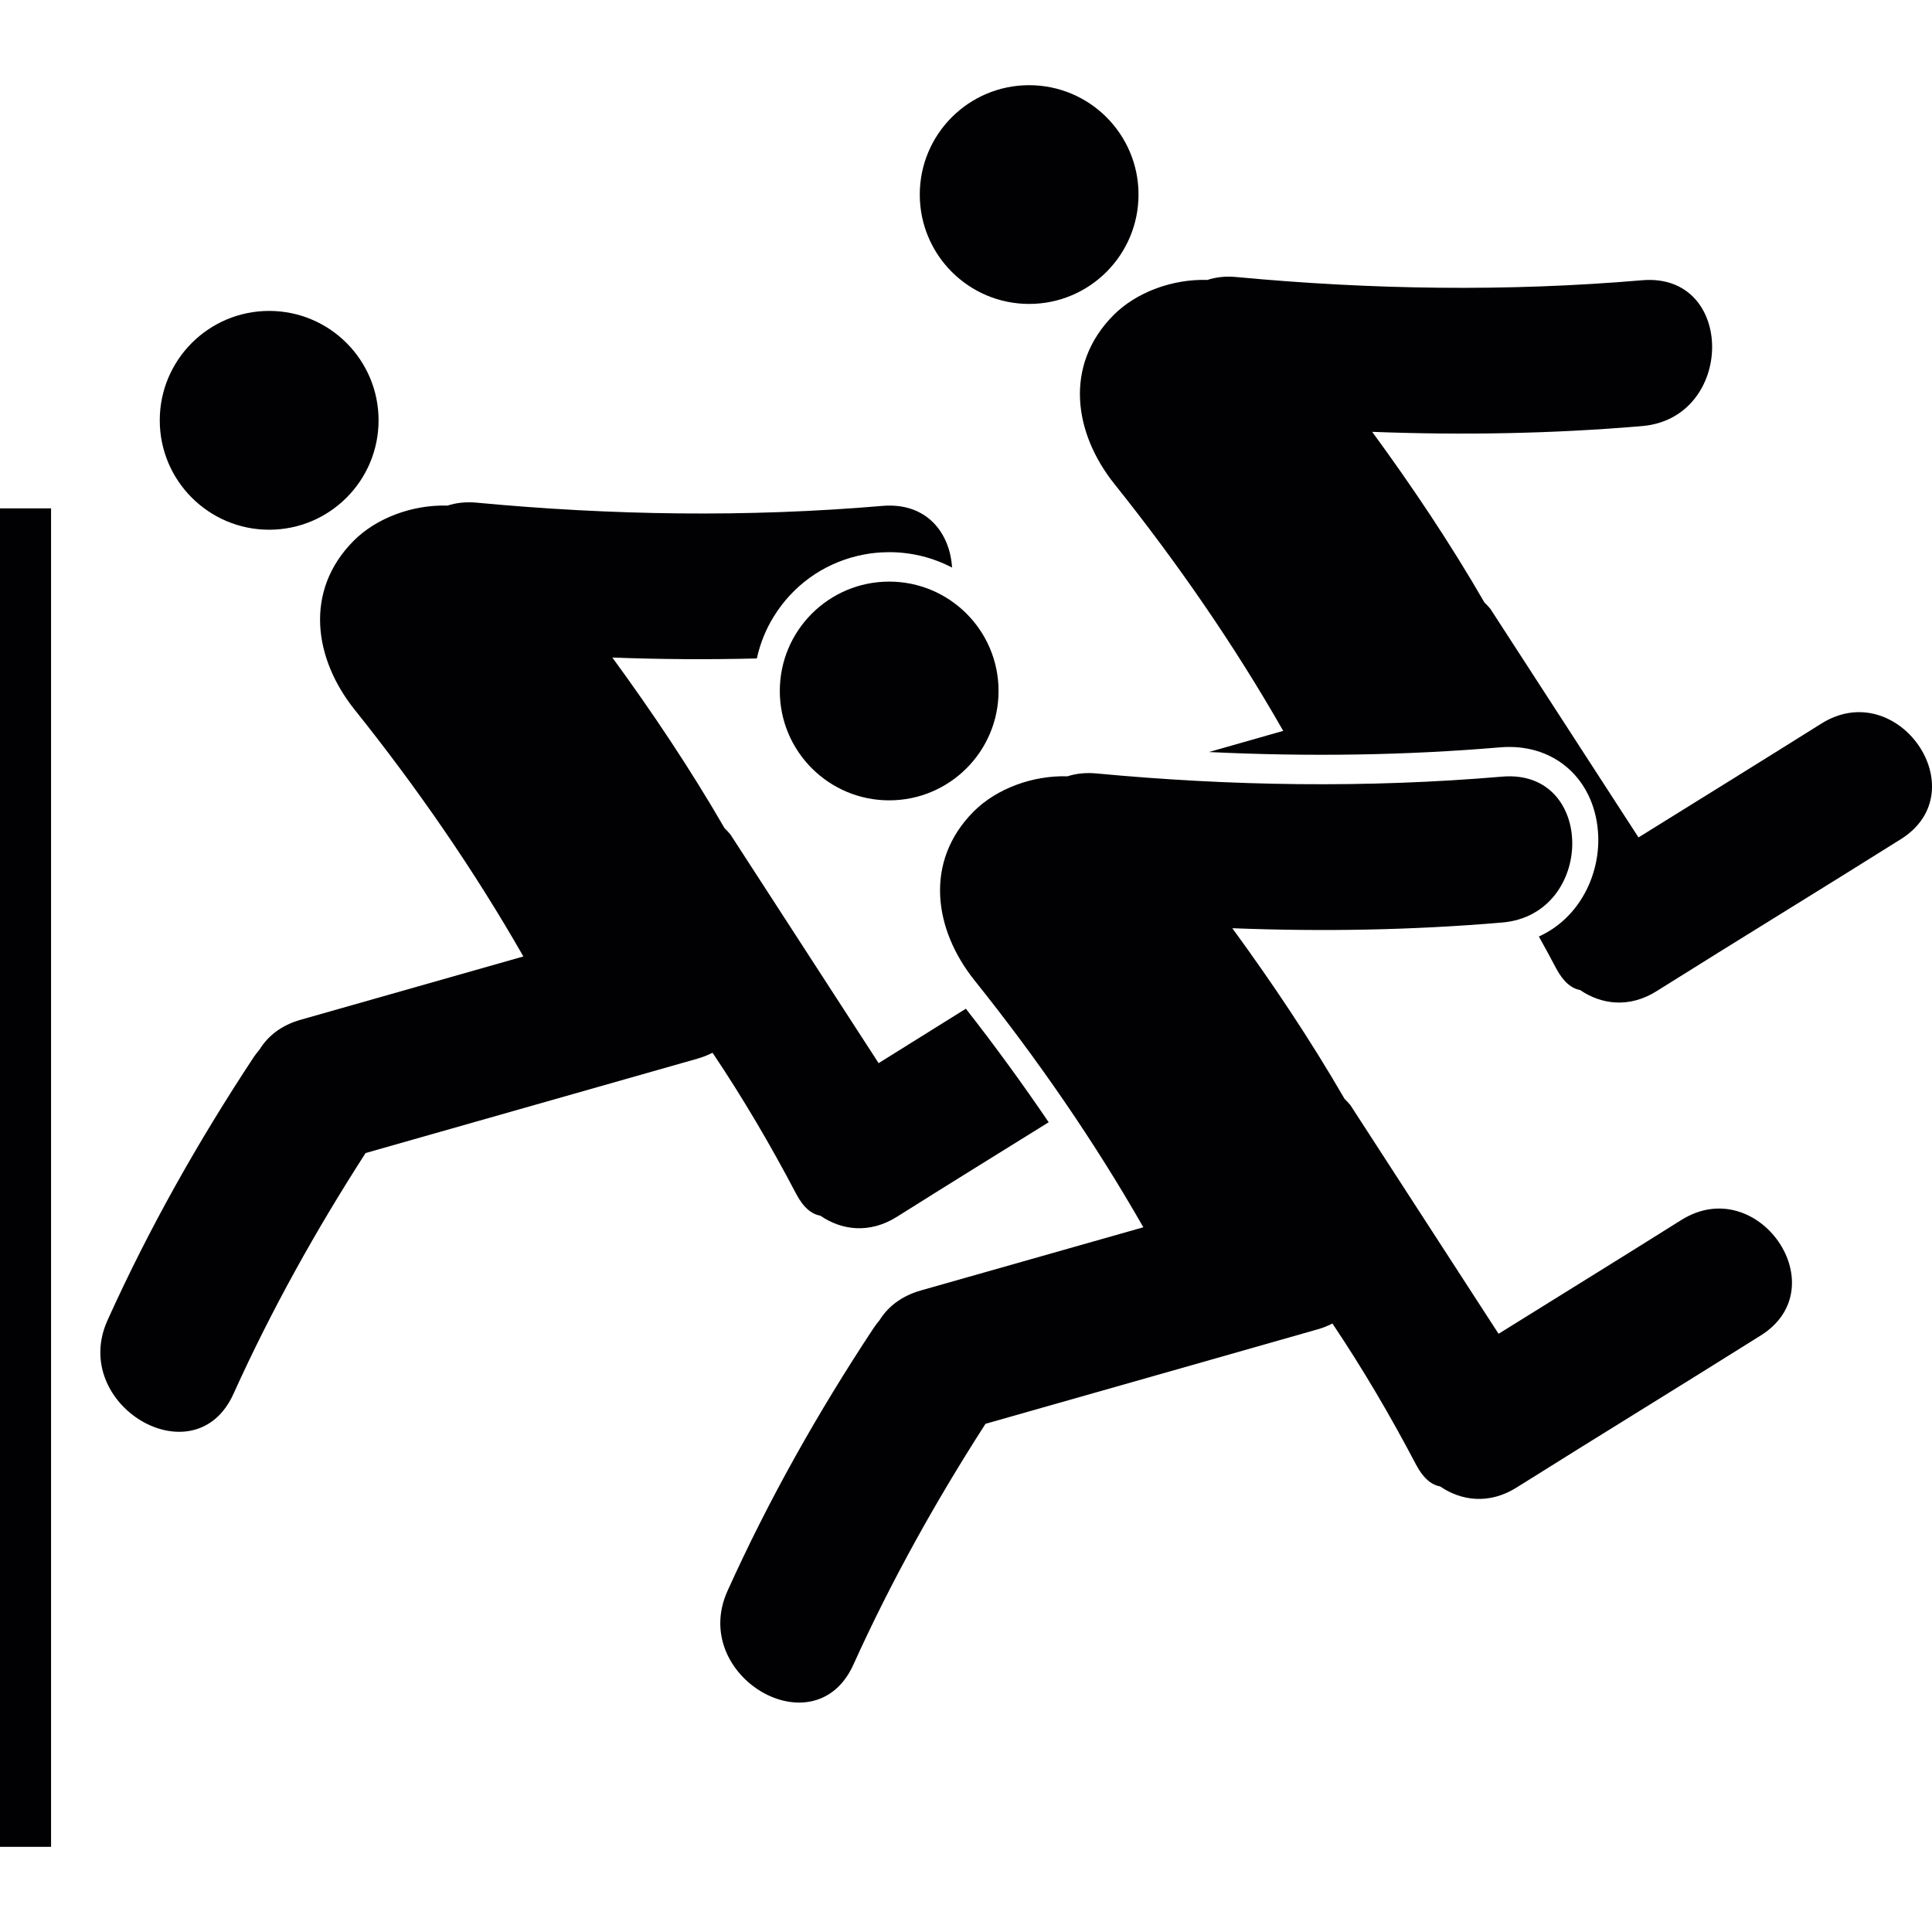 <?xml version="1.0" encoding="iso-8859-1"?>
<!-- Uploaded to: SVG Repo, www.svgrepo.com, Generator: SVG Repo Mixer Tools -->
<svg version="1.1" id="Capa_1" xmlns="http://www.w3.org/2000/svg" xmlns:xlink="http://www.w3.org/1999/xlink" 
	 viewBox="0 0 58.348 58.348" xml:space="preserve">
<g>
	<g>
		<path style="fill:#010002;" d="M50.776,36.846c-1.835,1.153-3.679,2.291-5.518,3.436l-4.475-6.906
			c-0.058-0.068-0.115-0.131-0.176-0.189c-1.033-1.784-2.177-3.493-3.39-5.154c2.717,0.106,5.432,0.06,8.151-0.172
			c2.809-0.24,2.832-4.646,0-4.406c-4.09,0.349-8.166,0.288-12.25-0.096c-0.332-0.031-0.623,0.003-0.877,0.086
			c-1.054-0.031-2.147,0.371-2.841,1.068c-1.502,1.519-1.191,3.564,0.03,5.094c1.885,2.355,3.604,4.837,5.1,7.458
			c-2.242,0.638-4.482,1.274-6.726,1.91c-0.588,0.169-0.996,0.498-1.245,0.903c-0.063,0.074-0.125,0.153-0.183,0.242
			c-1.671,2.53-3.157,5.162-4.405,7.928c-1.16,2.568,2.636,4.81,3.803,2.224c1.143-2.528,2.49-4.94,3.989-7.272
			c3.34-0.949,6.683-1.898,10.022-2.85c0.166-0.047,0.317-0.107,0.455-0.179c0.918,1.368,1.752,2.788,2.523,4.257
			c0.22,0.42,0.471,0.617,0.73,0.663c0.633,0.435,1.481,0.557,2.315,0.03c2.449-1.539,4.921-3.051,7.37-4.59
			C55.495,38.876,53.085,35.395,50.776,36.846z"/>
		<circle style="fill:#010002;" cx="26.854" cy="20.868" r="3.303"/>
		<path style="fill:#010002;" d="M24.775,36.714c0.633,0.438,1.479,0.559,2.315,0.033c1.522-0.959,3.051-1.904,4.581-2.854
			c-0.779-1.147-1.613-2.295-2.501-3.429c-0.879,0.547-1.758,1.096-2.635,1.644L22.058,25.2c-0.058-0.069-0.115-0.131-0.176-0.188
			c-1.033-1.787-2.176-3.494-3.389-5.154c1.454,0.056,2.908,0.064,4.364,0.028c0.097-0.44,0.264-0.865,0.507-1.259
			c0.573-0.933,1.474-1.586,2.539-1.84c0.313-0.074,0.633-0.111,0.953-0.111c0.68,0,1.326,0.167,1.897,0.465
			c-0.063-1.04-0.762-1.978-2.109-1.862c-4.089,0.349-8.166,0.287-12.249-0.098c-0.335-0.031-0.624,0.006-0.878,0.088
			c-1.052-0.031-2.148,0.369-2.841,1.068c-1.502,1.517-1.191,3.562,0.031,5.092c1.884,2.356,3.603,4.838,5.099,7.457
			c-2.241,0.639-4.482,1.275-6.726,1.912c-0.588,0.166-0.994,0.496-1.243,0.902c-0.064,0.074-0.125,0.152-0.183,0.24
			c-1.672,2.534-3.157,5.163-4.406,7.932c-1.16,2.566,2.636,4.808,3.803,2.224c1.143-2.53,2.489-4.942,3.99-7.273
			c3.34-0.95,6.681-1.899,10.022-2.85c0.166-0.048,0.317-0.108,0.456-0.179c0.917,1.365,1.752,2.787,2.523,4.256
			C24.263,36.473,24.513,36.669,24.775,36.714z"/>
		<circle style="fill:#010002;" cx="8.129" cy="12.694" r="3.304"/>
		<path style="fill:#010002;" d="M55.003,21.855c-1.834,1.152-3.68,2.292-5.519,3.436l-4.476-6.907
			c-0.059-0.069-0.116-0.131-0.176-0.187c-1.033-1.788-2.176-3.495-3.391-5.155c2.717,0.104,5.432,0.058,8.151-0.174
			c2.81-0.239,2.832-4.646,0-4.404c-4.089,0.349-8.166,0.286-12.251-0.097c-0.332-0.032-0.622,0.004-0.876,0.087
			c-1.052-0.032-2.147,0.369-2.841,1.068c-1.502,1.519-1.19,3.563,0.031,5.093c1.883,2.357,3.604,4.837,5.099,7.458
			c-0.747,0.212-1.495,0.425-2.242,0.639c3.017,0.146,5.95,0.1,8.785-0.141c0.098-0.009,0.194-0.012,0.286-0.012
			c1.514,0,2.617,1.099,2.684,2.675c0.051,1.188-0.562,2.491-1.792,3.05c0.177,0.316,0.349,0.632,0.517,0.953
			c0.222,0.42,0.471,0.617,0.729,0.663c0.635,0.436,1.481,0.557,2.315,0.031c2.451-1.54,4.922-3.049,7.373-4.588
			C59.724,23.886,57.313,20.402,55.003,21.855z"/>
		<circle style="fill:#010002;" cx="31.081" cy="5.876" r="3.303"/>
		<rect x="0" y="15.353" style="fill:#010002;" width="1.542" height="40.423"/>
	</g>
</g>
</svg>